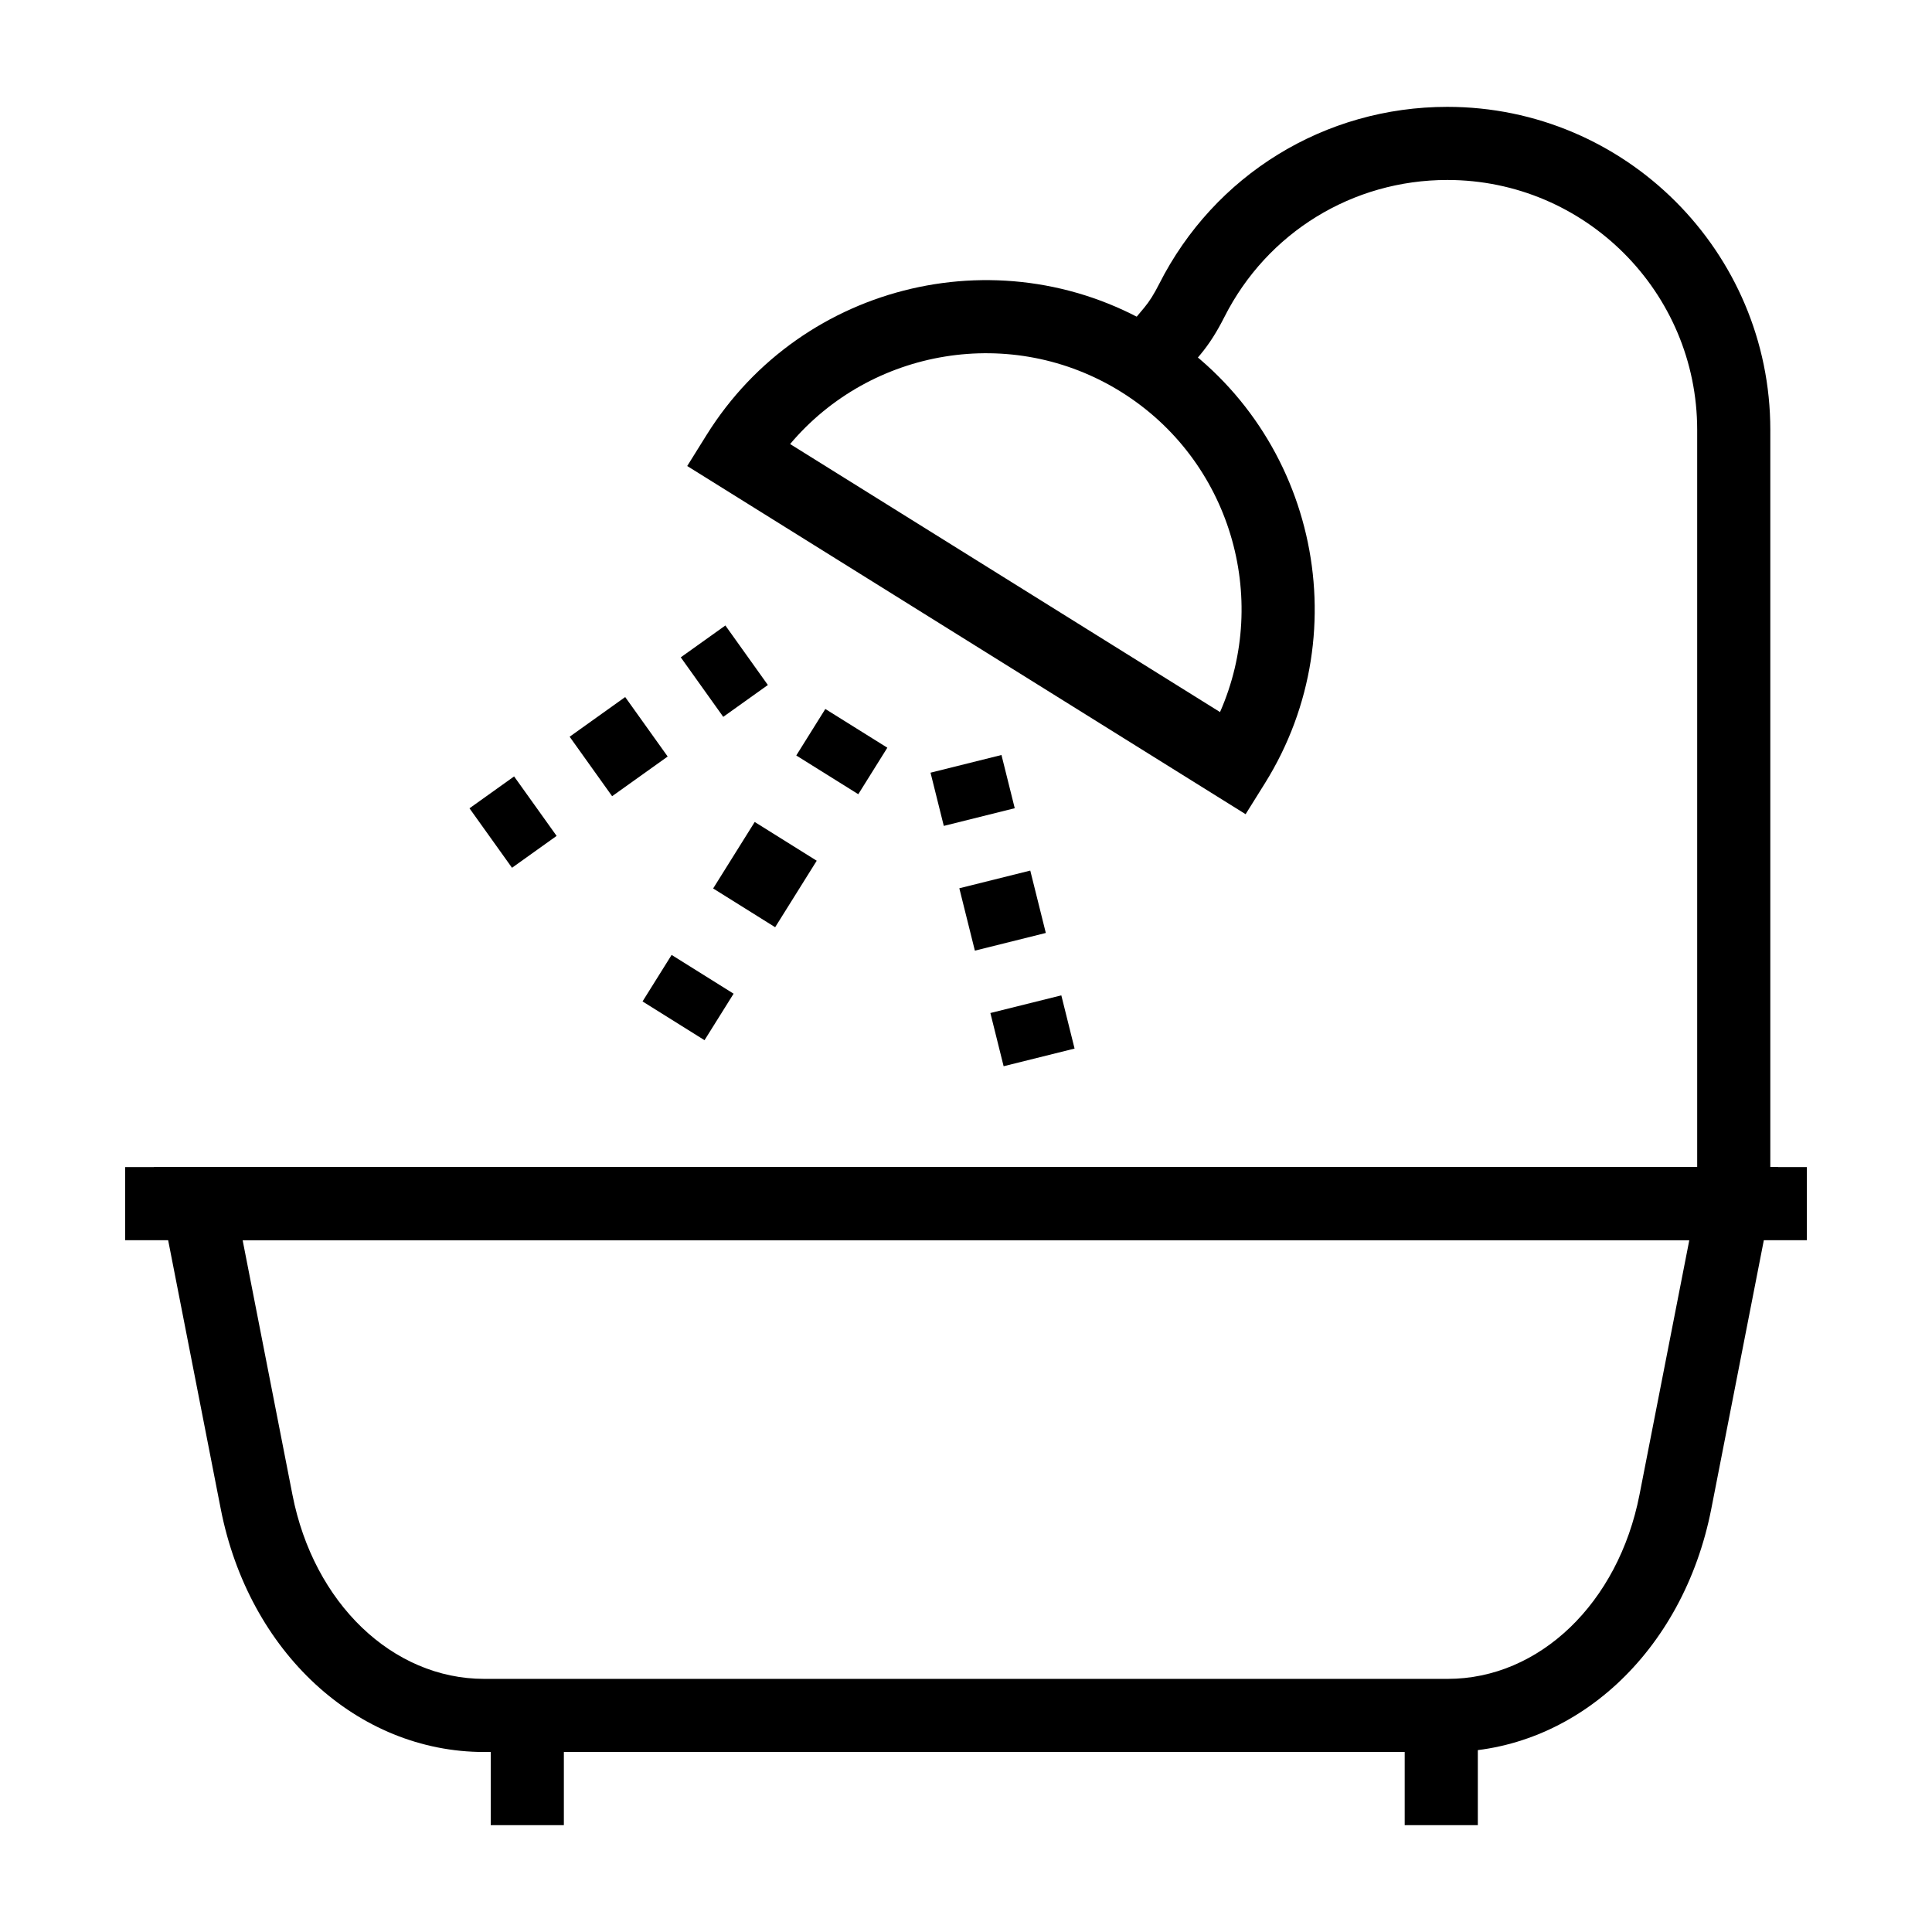 <?xml version="1.0" encoding="UTF-8"?>
<!-- Uploaded to: ICON Repo, www.iconrepo.com, Generator: ICON Repo Mixer Tools -->
<svg fill="#000000" width="800px" height="800px" version="1.1" viewBox="144 144 512 512" xmlns="http://www.w3.org/2000/svg">
 <g>
  <path d="m527.66 608.3h-255.32c-33.703 0-62.422-26.5-69.844-64.441l-17.73-90.578h430.46l-17.715 90.574c-7.426 37.949-36.148 64.445-69.844 64.445zm-319.36-135.64 13.203 67.48c5.613 28.723 26.52 48.781 50.828 48.781h255.32c24.309 0 45.207-20.062 50.828-48.785l13.203-67.477z"/>
  <path d="m177.16 453.29h445.68v19.379h-445.68z"/>
  <path d="m516.26 598.62h19.379v29.066h-19.379z"/>
  <path d="m274.05 598.62h19.379v29.066h-19.379z"/>
  <path d="m613.15 462.98h-19.379v-205.07c0-36.508-29.703-66.215-66.211-66.215-25.109 0-47.754 13.914-59.082 36.309-2.019 4.004-4.031 7.152-6.328 9.91l-7.051 8.434-14.875-12.422 7.043-8.43c1.328-1.59 2.574-3.57 3.918-6.231 14.652-28.961 43.914-46.945 76.375-46.945 47.195 0 85.59 38.395 85.59 85.59z"/>
  <path d="m474.1 359.77-147.98-92.27 5.125-8.223c25.438-40.797 79.324-53.301 120.13-27.859h0.004c40.797 25.441 53.293 79.336 27.855 120.13zm-120.71-98.094 113.93 71.031c13.363-30.344 2.734-66.797-26.207-84.848-28.934-18.035-66.348-11.547-87.723 13.816z"/>
  <path d="m324.41 318.2 11.824-8.441 11.258 15.773-11.824 8.441z"/>
  <path d="m294.96 339.24 14.723-10.516 11.258 15.762-14.723 10.516z"/>
  <path d="m268.42 358.21 11.824-8.449 11.266 15.762-11.824 8.449z"/>
  <path d="m390.6 348.77 18.801-4.688 3.516 14.102-18.801 4.688z"/>
  <path d="m398.23 379.4 18.801-4.688 4.121 16.531-18.801 4.688z"/>
  <path d="m406.46 412.46 18.801-4.68 3.512 14.102-18.801 4.68z"/>
  <path d="m355.02 344.21 7.699-12.324 16.434 10.266-7.699 12.324z"/>
  <path d="m332.99 379.45 11.016-17.617 16.434 10.273-11.016 17.617z"/>
  <path d="m314.28 409.39 7.707-12.324 16.426 10.273-7.707 12.324z"/>
 </g>
</svg>